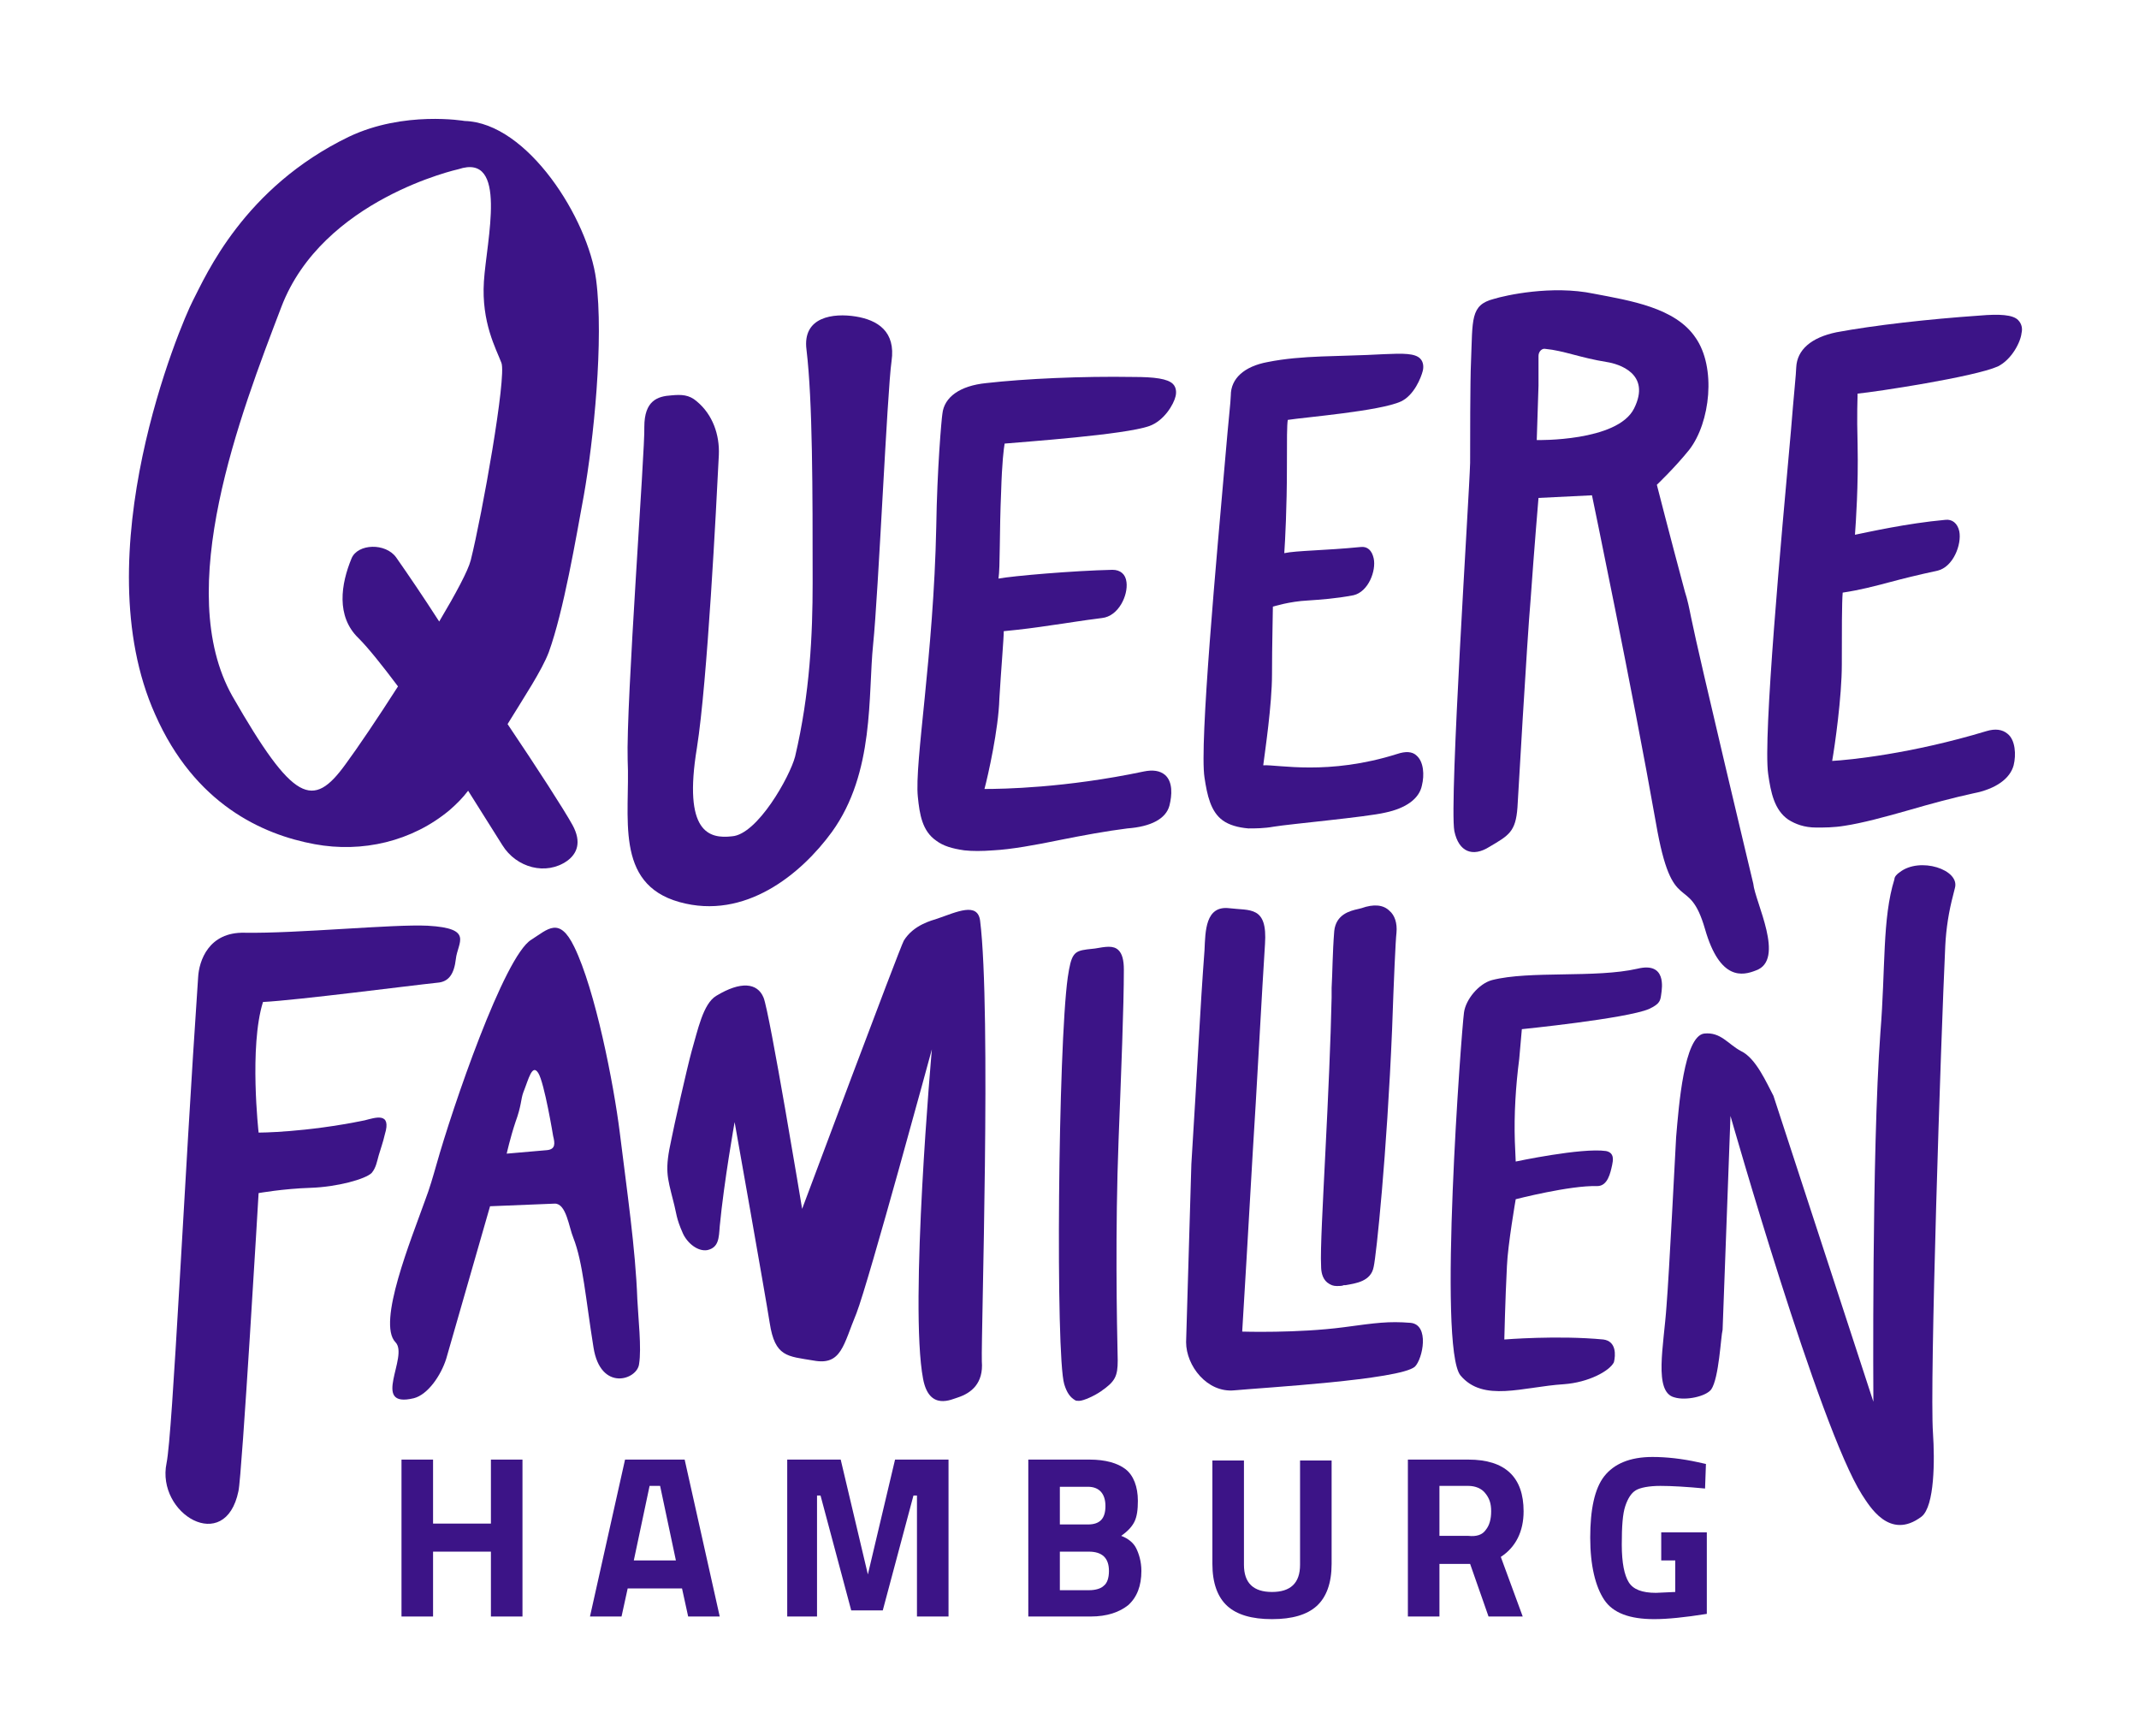<?xml version="1.0" encoding="utf-8"?>
<!-- Generator: Adobe Illustrator 28.1.0, SVG Export Plug-In . SVG Version: 6.00 Build 0)  -->
<svg version="1.1" id="Typo" xmlns="http://www.w3.org/2000/svg" xmlns:xlink="http://www.w3.org/1999/xlink" x="0px" y="0px"
	 viewBox="0 0 244 198" style="enable-background:new 0 0 244 198;" xml:space="preserve">
<style type="text/css">
	.st0{fill:#3C1487;}
</style>
<g>
	<g>
		<path class="st0" d="M56,184.4V177h-6.6v7.4h-3.6v-17.9h3.6v7.3H56v-7.3h3.6v17.9H56z"/>
		<path class="st0" d="M67.3,184.4l4-17.9h6.8l4,17.9h-3.6l-0.7-3.2h-6.2l-0.7,3.2H67.3z M74.1,169.5l-1.8,8.5h4.8l-1.8-8.5H74.1z"
			/>
		<path class="st0" d="M89.8,184.4v-17.9h6.1l3.1,13.1l3.1-13.1h6.1v17.9h-3.6v-13.8h-0.4l-3.5,13.1h-3.6l-3.5-13.1h-0.4v13.8H89.8z
			"/>
		<path class="st0" d="M117.3,166.5h7c1.8,0,3.2,0.4,4.1,1.1c0.9,0.7,1.4,2,1.4,3.6c0,1-0.1,1.8-0.4,2.4c-0.3,0.6-0.8,1.1-1.5,1.6
			c0.8,0.3,1.4,0.8,1.7,1.4s0.6,1.5,0.6,2.6c0,1.7-0.5,3-1.5,3.9c-1,0.8-2.4,1.3-4.3,1.3h-7.1V166.5z M124.1,169.6h-3.2v4.3h3.2
			c1.4,0,2-0.7,2-2.1S125.4,169.6,124.1,169.6z M124.2,177h-3.3v4.4h3.3c0.8,0,1.4-0.2,1.7-0.5c0.4-0.3,0.6-0.9,0.6-1.7
			C126.5,177.7,125.7,177,124.2,177z"/>
		<path class="st0" d="M141.9,178.5c0,2.1,1.1,3.1,3.2,3.1s3.2-1,3.2-3.1v-11.9h3.6v11.8c0,2.2-0.6,3.8-1.7,4.8
			c-1.1,1-2.8,1.5-5.1,1.5s-4-0.5-5.1-1.5c-1.1-1-1.7-2.6-1.7-4.8v-11.8h3.6V178.5z"/>
		<path class="st0" d="M164.2,178.4v6h-3.6v-17.9h6.9c4.2,0,6.3,2,6.3,5.9c0,2.3-0.9,4.1-2.6,5.2l2.5,6.8h-3.9l-2.1-6H164.2z
			 M169.5,174.5c0.4-0.5,0.6-1.2,0.6-2.1c0-0.9-0.2-1.5-0.7-2.1c-0.4-0.5-1.1-0.8-1.9-0.8h-3.3v5.7h3.3
			C168.4,175.3,169.1,175.1,169.5,174.5z"/>
		<path class="st0" d="M189.5,178v-3.2h5.2v9.3c-2.5,0.4-4.5,0.6-6,0.6c-2.8,0-4.7-0.7-5.7-2.2s-1.6-3.9-1.6-7.1s0.5-5.6,1.6-7
			c1.1-1.4,2.9-2.2,5.5-2.2c1.6,0,3.4,0.2,5.2,0.6l0.9,0.2l-0.1,2.8c-2.1-0.2-3.8-0.3-5.1-0.3c-1.3,0-2.3,0.2-2.8,0.5
			c-0.5,0.3-0.9,0.9-1.2,1.8c-0.3,0.9-0.4,2.3-0.4,4.4s0.3,3.5,0.8,4.3c0.5,0.8,1.5,1.2,3.1,1.2l2.2-0.1V178H189.5z"/>
	</g>
</g>
<path class="st0" d="M35.9,96.3c5.4,1,11.1-0.3,15.4-3.9c0.8-0.7,1.5-1.4,2.1-2.2c1.5,2.4,2.9,4.6,3.9,6.2c1.6,2.6,5,3.5,7.4,1.8
	c1.1-0.8,1.7-2.1,0.6-4.1c-1-1.8-3.9-6.3-7.4-11.5c1.9-3.1,3.9-6.1,4.7-8.2c1.7-4.7,3.1-13,4-17.9c1.1-6.2,2.3-17.7,1.4-24.6
	c-0.9-6.9-7.8-17.9-15-18.1c0,0-6.9-1.2-13.2,1.8c-12,5.8-16.3,15.8-17.8,18.7C20.6,37,9.5,63.2,17.7,81.5
	C22.2,91.7,29.9,95.2,35.9,96.3z M32.1,35c4.7-12.3,20.2-15.7,20.2-15.7c5.7-1.9,3.2,8.1,2.9,12.8c-0.3,4.7,1.4,7.7,2,9.3
	c0.6,1.6-2.2,17.3-3.5,22.5c-0.3,1.2-1.7,3.8-3.6,7c-1.8-2.8-3.5-5.3-4.9-7.3c-1.2-1.7-4.4-1.6-5.1,0.1c-1.2,2.9-1.8,6.6,0.8,9.1
	c1.1,1.1,2.7,3.1,4.5,5.5c-2.3,3.6-4.6,7-6,8.9c-3.7,5.1-5.9,4.4-12.9-7.8C19.7,67.3,27.4,47.3,32.1,35z"/>
<path class="st0" d="M94.9,94.9c4.9-6.8,4.1-15.6,4.7-21.4c0.6-5.8,1.6-28.8,2.1-32.3c0.5-3.4-1.6-4.7-4.1-5.1
	c-2.5-0.4-6.1,0-5.6,3.8c0.7,5.9,0.7,15.9,0.7,26.6c0,5.8-0.3,12.6-2,19.8c-0.6,2.3-4.3,8.9-7.2,9.1c-2.6,0.3-5.6-0.4-4-10.1
	c1.2-7.6,2.2-27.4,2.5-33.4c0.1-2.3-0.7-4.6-2.5-6.1c-0.9-0.8-1.8-0.8-2.9-0.7c-1.6,0.1-3.1,0.6-3.1,3.6c0.1,2.4-2.1,31.6-1.9,38
	c0.3,6.4-1.6,14.1,5.9,16.2C85,105,91.4,99.7,94.9,94.9z"/>
<path class="st0" d="M133.4,91.9c0.3-1.2,0.4-2.7-0.5-3.5c-0.6-0.5-1.4-0.6-2.4-0.4c-9,1.9-16.2,2-18.2,2c0.4-1.5,1.6-6.8,1.7-10.3
	c0.2-3.4,0.5-6.8,0.5-7.7c2.1-0.2,3.6-0.4,5.6-0.7c1.5-0.2,3.2-0.5,5.6-0.8c1.9-0.2,3-2.6,2.8-4.1c-0.1-0.9-0.7-1.4-1.6-1.4
	c-4.5,0.1-11.4,0.7-13,1c0.2-1.3,0.1-5.4,0.3-9.9c0.1-3.4,0.3-4.9,0.4-5.5c2.2-0.2,13.7-1,16.5-2c1.7-0.6,2.8-2.5,3-3.4
	c0.1-0.4,0.1-1-0.3-1.4c-0.6-0.6-2.1-0.8-4.5-0.8c-5.9-0.1-12.4,0.2-16.8,0.7c-3,0.3-4.8,1.6-5,3.5c-0.1,0.6-0.6,6.3-0.7,12.9
	c-0.3,14.7-2.5,26.9-2.1,30.8c0.2,2,0.5,3.9,2.1,5c0.8,0.6,1.8,0.9,3.2,1.1c0.9,0.1,2,0.1,3.3,0c2-0.1,4.8-0.6,7.7-1.2
	c2.5-0.5,5.2-1,7.6-1.3C131.3,94.3,133,93.4,133.4,91.9z"/>
<path class="st0" d="M157.9,40.4c-5.3,0.3-9.3,0.1-13.3,0.9c-2.7,0.5-4.2,1.9-4.2,3.8c0,0.6-0.3,3.2-0.6,6.8c-1,11.5-3,33-2.4,36.8
	c0.3,2,0.7,3.9,2.1,4.9c0.7,0.5,1.7,0.8,2.9,0.9c0.8,0,1.8,0,2.9-0.2c1.8-0.3,10.6-1.1,12.7-1.6c2.4-0.5,3.9-1.6,4.2-3.1
	c0.3-1.2,0.2-2.7-0.6-3.4c-0.5-0.5-1.3-0.5-2.2-0.2c-7.9,2.5-13.6,1.2-15.3,1.3c0.2-1.6,1-6.9,1-10.4c0-3.4,0.1-6.7,0.1-7.7
	c0,0,1.9-0.6,4-0.7c1.4-0.1,3.1-0.2,5.2-0.6c1.7-0.4,2.6-2.8,2.3-4.2c-0.2-0.9-0.7-1.4-1.5-1.3c-4,0.4-7.3,0.4-8.7,0.7
	c0.1-1.4,0.3-5.3,0.3-9.7c0-3.4,0-4.9,0.1-5.5c1.9-0.3,10.5-1,12.9-2.1c1.5-0.7,2.3-2.7,2.5-3.5c0.1-0.4,0.1-1-0.3-1.4
	C161.4,40.3,160.1,40.3,157.9,40.4z"/>
<path class="st0" d="M169.9,96.6c2.2-1.3,3-1.7,3.2-4.5c0,0,1.1-19.2,1.5-23.7c0.4-5.7,0.9-11.6,0.9-11.6l6.1-0.3
	c0,0,4.6,22.1,7.3,37.4c1.9,11,3.7,5.5,5.6,12.1c1.7,5.9,4.3,5.3,5.8,4.7c3.4-1.2-0.1-7.8-0.3-9.9c0,0-6.2-25.9-7.1-30.4
	c-0.2-1-0.4-2-0.7-2.9c-1.8-6.7-3.2-12.2-3.2-12.2s2.1-2,3.7-4c2.4-3.1,3.1-9.4,0.7-12.8c-2.3-3.4-7.4-4.2-11.6-5
	c-4.8-1-10.1,0.2-11.4,0.6c-2.7,0.7-2.4,2.3-2.6,7.2c-0.1,2-0.1,9.4-0.1,11.5c-0.1,3.8-2.4,38.7-1.8,42
	C166.4,97.2,168,97.8,169.9,96.6z M175.5,44c0-0.7,0-2.4,0-3.4c0-0.5,0.4-0.9,0.8-0.8c2.1,0.2,3.9,1,7,1.5c1.3,0.2,5.1,1.3,3.1,5.3
	c-1.9,3.8-11.1,3.6-11.1,3.6L175.5,44z"/>
<path class="st0" d="M111.8,105c-0.3-2.1-2.6-1-4.9-0.2c-0.6,0.2-2.7,0.7-3.8,2.5c-0.5,0.9-11.6,30.6-11.6,30.6s-3.7-22.4-4.4-24.1
	c-0.7-1.7-2.6-1.9-5.4-0.2c-1.5,0.9-2.1,3.9-2.8,6.3c-0.5,1.8-2.1,8.9-2.3,10c-0.8,3.6-0.5,4.3,0.2,7.1c0.4,1.5,0.3,1.9,1.1,3.7
	c0.5,1.1,1.7,2.1,2.8,1.9c1.3-0.3,1.3-1.4,1.4-2.7c0.5-5.2,1.7-11.9,1.7-11.9s3.5,19.7,4,22.9c0.6,3.9,2,3.8,5,4.3
	c3.2,0.6,3.4-1.8,4.9-5.4c1.4-3.6,8.6-30.1,8.6-30.1s-2.6,29.2-1,37.6c0.7,3.7,3.3,2.3,4,2.1c1.5-0.5,2.9-1.6,2.7-4.1
	C111.9,152.3,113.1,115.4,111.8,105z"/>
<path class="st0" d="M124.9,108.2l-0.9,0.1c-1.5,0.2-1.8,0.5-2.2,3.2c-1.1,7.9-1.4,43.1-0.4,46.4c0.3,1,0.7,1.5,1.2,1.8
	c0.1,0.1,0.3,0.1,0.5,0.1c0.5,0,1.8-0.6,2.5-1.1c1.6-1.1,1.9-1.7,1.9-3.5c-0.1-4.4-0.3-14.8,0.1-25.2c0.3-7.8,0.6-15.2,0.6-19.4
	c0-1.1-0.2-1.8-0.6-2.2C127,107.8,126.1,108,124.9,108.2z"/>
<path class="st0" d="M160.9,150.9c-2.5-0.2-3.9,0-7.6,0.5c-5.3,0.7-11.6,0.5-11.6,0.5s0.9-14.9,1.2-20.4c0.4-6.1,1.1-19.3,1.4-23.8
	c0.3-4.4-1.7-3.8-4.1-4.1c-2.7-0.3-2.7,2.6-2.8,4.8c-0.5,6.6-0.8,13.3-1.5,24.4l-0.6,20.3c0,2.7,2.4,5.8,5.5,5.5
	c3.2-0.3,18.9-1.2,20.6-2.7C162.3,155,163.1,151.1,160.9,150.9z"/>
<path class="st0" d="M216.7,99.5c-0.3,0.2-0.6,0.5-0.6,0.8c-1.4,4.5-1,10.1-1.6,17.5c-1,13.6-0.8,42.1-0.8,42.1l-11.4-34.9
	c-0.8-1.5-2-4.3-3.7-5.1c-1.5-0.8-2.3-2.2-4.2-2c-2.3,0.3-2.9,8.3-3.2,11.8c-0.1,1.7-0.8,15.7-1.1,19.3c-0.3,4.5-1.5,9.8,0.9,10.4
	c1.3,0.4,3.6-0.1,4.2-0.9c0.9-1.3,1.1-6.1,1.3-6.8l0.9-24.4c0,0,10.1,35.5,15,43.2c0.8,1.2,3.1,5.3,6.8,2.5c1.5-1.2,1.5-6.5,1.3-9.5
	c-0.4-5.6,0.9-45,1.4-55.6c0.1-2,0.4-3.9,0.9-5.8l0.2-0.8C223.6,99.2,219,97.7,216.7,99.5z"/>
<path class="st0" d="M41.6,127.8c-6.8,1.4-12.1,1.4-12.1,1.4s-1.1-9.8,0.5-14.9c3.9-0.2,17-1.9,19.9-2.2c1.3-0.1,1.9-1,2.1-2.7
	c0.2-1.9,2.1-3.5-3.2-3.8c-3.9-0.2-14.9,0.9-20.9,0.8c-4.1-0.1-5.2,3.2-5.3,5.1c-1.6,23.4-2.9,52-3.6,55.4
	c-1.2,5.8,6.7,10.5,8.2,3.2c0.4-1.7,2.3-34,2.3-34s2.8-0.5,5.9-0.6c3.1-0.1,6.3-1,7-1.7c0.5-0.6,0.6-1.3,0.8-2
	c0.2-0.7,0.5-1.5,0.7-2.4C44.7,126.8,42.8,127.5,41.6,127.8z"/>
<path class="st0" d="M182.9,152.8c-5.2-0.5-11.3,0-11.3,0s0.1-4.5,0.3-8.4c0.1-2.4,1-7.6,1-7.6s6.2-1.6,9.3-1.5
	c1.2,0,1.5-1.5,1.7-2.4c0.1-0.5,0.3-1.4-0.7-1.6c-2.8-0.4-10.3,1.2-10.3,1.2l-0.1-2.3c-0.1-3.1,0.1-6.3,0.5-9.4l0.3-3.4
	c0,0,11.9-1.2,14.5-2.3c1.3-0.6,1.3-1,1.4-1.7c0.1-0.7,0.6-3.7-2.7-2.9c-4.8,1.1-12.3,0.2-16.6,1.3c-1.5,0.4-3,2.2-3.2,3.7
	c-0.3,2.2-3,38.2-0.4,41.4c2.6,3.1,7.1,1.3,11.8,1c2.8-0.2,5.2-1.5,5.7-2.5C184.3,154.6,184.4,153,182.9,152.8z"/>
<path class="st0" d="M152.5,146.7c0.3,0,0.6,0,0.8-0.1l0.2,0c1.1-0.2,2.9-0.4,3.2-2.1c0.3-1.3,1.5-12.8,2.1-27.1
	c0.2-5.8,0.4-10.2,0.5-11c0.1-1.1-0.2-2-0.8-2.5c-0.7-0.7-1.8-0.8-3.2-0.3l-0.4,0.1c-0.9,0.2-2.5,0.6-2.7,2.5
	c-0.2,2.5-0.2,4.8-0.3,6.5l0,1.1c-0.1,4.8-0.4,11.5-0.7,17.4c-0.3,6.1-0.6,11.4-0.5,13.2c0,0.6,0.1,1.4,0.7,1.9
	C151.8,146.6,152.1,146.7,152.5,146.7z"/>
<path class="st0" d="M227.9,41.8c1.6-0.8,2.6-2.8,2.7-3.8c0.1-0.4,0.1-1-0.4-1.5c-0.6-0.6-2.1-0.7-4.4-0.5c-5.8,0.4-12,1.1-16.3,1.9
	c-2.9,0.6-4.5,2-4.6,4c0,0.6-0.3,3.4-0.6,7.2c-1.1,12.2-3.2,35-2.6,39.2c0.3,2.1,0.7,4.1,2.3,5.2c0.8,0.5,1.8,0.9,3.2,0.9
	c0.9,0,2,0,3.2-0.2c2-0.3,4.6-1,7.4-1.8c2.4-0.7,5-1.4,7.3-1.9c2.6-0.5,4.2-1.7,4.6-3.2c0.3-1.2,0.2-2.9-0.7-3.6
	c-0.6-0.5-1.4-0.6-2.4-0.3c-8.6,2.6-15.7,3.3-17.6,3.4c0.3-1.7,1.1-7.3,1.1-11c0-3.6,0-7.1,0.1-8.2c2-0.3,3.5-0.7,5.4-1.2
	c1.5-0.4,3.1-0.8,5.4-1.3c1.8-0.4,2.8-3,2.5-4.5c-0.2-0.9-0.8-1.4-1.6-1.3c-4.4,0.4-8.8,1.4-10.3,1.7c0.1-1.4,0.4-5.6,0.3-10.3
	c-0.1-3.6,0-5.2,0-5.8C214,44.7,225.2,43,227.9,41.8z"/>
<path class="st0" d="M72.7,148.2c-0.2-5.7-1.2-12.5-2-19c-0.7-5.6-2.8-16.3-5.2-21.2c-1.7-3.5-3-2-4.9-0.8
	c-3.1,1.9-9,19.2-10.8,25.6c-0.4,1.4-0.8,2.8-1.3,4.1c-1.6,4.5-5.5,14-3.4,16.2c1.6,1.6-2.9,7.6,2.1,6.4c1.6-0.4,3.1-2.6,3.7-4.5
	l5-17.4l7.4-0.3c1.3,0,1.6,2.7,2.1,3.9c1.1,2.8,1.4,6.9,2.3,12.5c0.8,5.1,5,3.7,5.2,1.9C73.2,153.8,72.8,150.3,72.7,148.2z
	 M62.4,131.2l-4.6,0.4c0,0,0.4-1.8,1-3.6c0.7-1.9,0.6-2.6,0.9-3.4c0.6-1.5,1-3.3,1.7-2.2c0.7,1.1,1.7,7.2,1.7,7.2
	C63.3,130.4,63.4,131.1,62.4,131.2z"/>
</svg>
